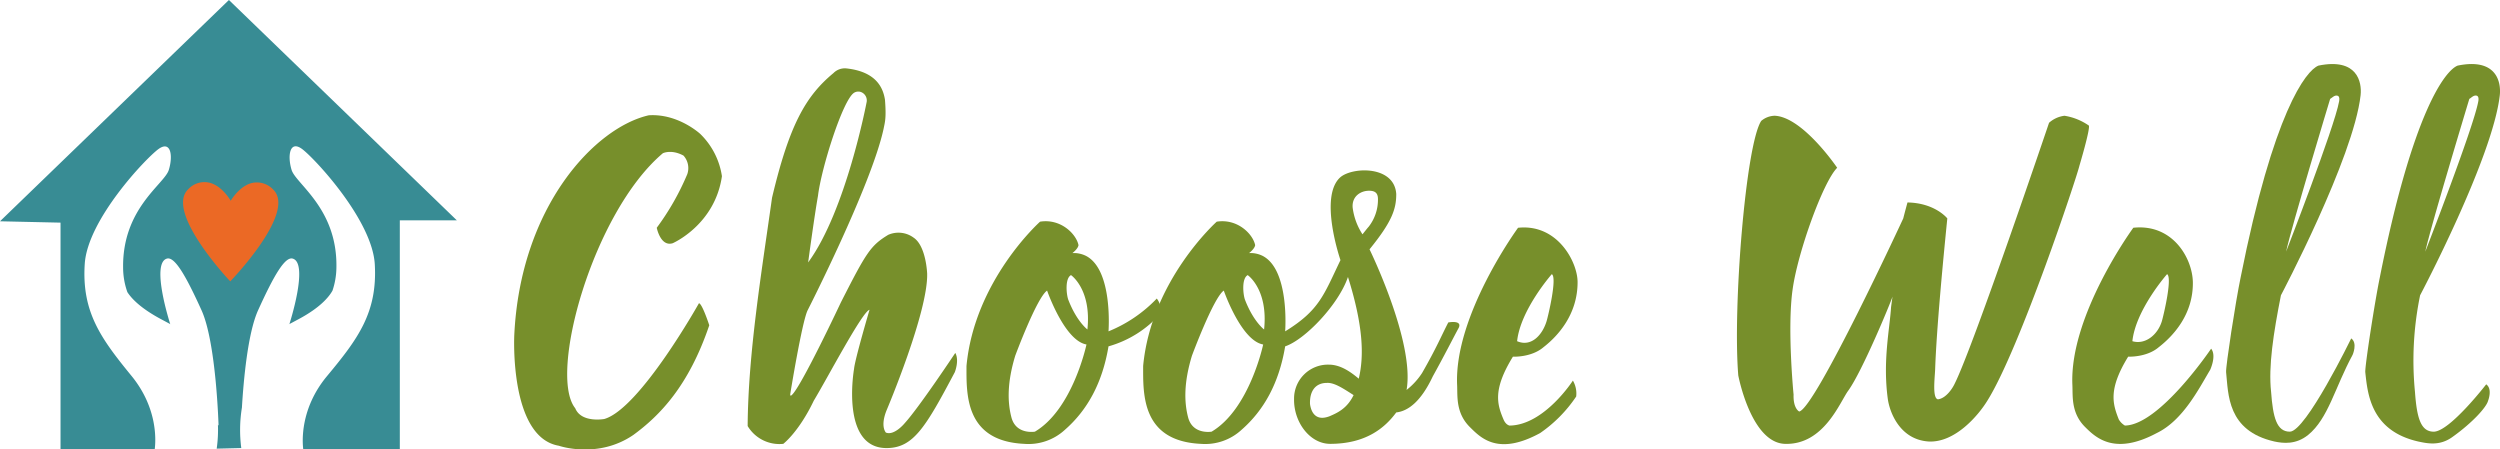 <svg xmlns="http://www.w3.org/2000/svg" width="681.819" height="122.591" viewBox="0 0 681.819 122.591">
  <g id="cw-word-logo" transform="translate(-489 -191)">
    <g id="Group_406" data-name="Group 406" transform="translate(434.06 167.093)">
      <path id="Path_537" data-name="Path 537" d="M242.367,71.452a5.087,5.087,0,0,0-1.021-5.113c-3.324-1.789-5.627-.638-5.627-.638-19.045,16.106-31.316,60.335-23.9,69.54,1.662,4.092,7.923,2.94,7.923,2.94,9.718-2.813,25.822-31.575,25.822-31.575.9.127,2.812,6.007,2.812,6.007-5.624,16.618-13.547,24.675-20.707,29.915-9.714,6.643-20.324,2.942-20.324,2.942C193.793,143.165,195.2,115.3,195.2,115.3c1.662-35.026,21.989-56.628,36.689-59.952,8.053-.51,14.059,5.113,14.059,5.113a20.244,20.244,0,0,1,5.882,11.5C249.91,85.258,238.4,90.244,238.4,90.244c-3.324,1.021-4.348-4.219-4.348-4.219a69.917,69.917,0,0,0,8.31-14.573" fill="#778f2b"/>
      <path id="Path_538" data-name="Path 538" d="M315.347,125.4c-7.926,14.954-11.25,20.579-18.407,20.707-12.912.254-9.076-21.6-9.076-21.6.254-2.686,4.219-16.108,4.219-16.108-1.916.384-11.505,18.666-15.212,24.8-4.09,8.563-8.31,11.758-8.31,11.758a10.1,10.1,0,0,1-9.714-4.857c.129-19.944,3.836-42.186,6.648-62.255,4.728-19.94,9.2-27.738,16.745-34a4.372,4.372,0,0,1,3.579-1.277c8.052.893,9.971,5.24,10.48,8.564.387,4.984,0,6.007-.383,7.925-3.321,15.339-20.707,49.468-20.707,49.468-1.533,3.069-4.728,22.754-4.728,22.754-.129.9.383.385.383.385,2.554-2.172,13.421-25.31,13.421-25.31,6.9-13.551,8.053-15.469,12.91-18.408a6.962,6.962,0,0,1,6.9.767c3.453,2.3,3.707,9.843,3.707,9.843.258,10.482-10.993,37.073-10.993,37.073-1.916,4.6-.254,6.26-.254,6.26,2.3.9,5.111-2.553,5.111-2.553,3.965-4.35,13.808-19.178,13.808-19.178,1.15,2.045-.129,5.244-.129,5.244M275.338,95.484c10.352-14.06,15.979-43.845,15.979-43.845a2.452,2.452,0,0,0-1.15-2.428,2.167,2.167,0,0,0-2.3,0c-3.066,1.918-8.948,20.581-9.843,28.123-1.021,5.751-2.683,18.15-2.683,18.15" fill="#778f2b"/>
      <path id="Path_539" data-name="Path 539" d="M371.45,109.418a29.539,29.539,0,0,1-14.191,8.95c-1.662,9.969-5.752,17.383-11.888,22.752a14.646,14.646,0,0,1-11.118,3.836c-16.237-.768-15.725-13.678-15.725-21.219,2.175-23.395,20.07-39.374,20.07-39.374,5.623-.894,9.843,3.324,10.48,6.392-.125,1.023-1.662,2.173-1.662,2.173a7.48,7.48,0,0,1,3.707.768c7.415,3.834,6.136,20.579,6.136,20.579a37.844,37.844,0,0,0,13.168-8.947,5.239,5.239,0,0,1,1.023,4.09m-20.2,8.436c-6.006-1.021-10.738-14.7-10.738-14.7-2.812,1.918-8.69,17.771-8.69,17.771-2.174,7.158-2.174,12.527-1.024,16.871,1.279,4.732,6.39,3.836,6.39,3.836,10.355-6.135,14.062-23.778,14.062-23.778m-4.219-18.918c-1.662.9-1.279,5.113-.767,6.646,2.3,6.009,5.241,8.181,5.241,8.181,1.153-10.994-4.474-14.827-4.474-14.827" fill="#778f2b"/>
      <path id="Path_540" data-name="Path 540" d="M452.738,113.379c-1.662,3.069-3.707,7.159-7.031,13.169-3.194,6.775-6.647,9.461-9.972,9.844-3.195,4.345-8.435,8.564-18.024,8.564-5.495,0-9.968-5.881-9.843-12.271a9.251,9.251,0,0,1,9.46-9.331c3.069,0,5.752,1.788,8.181,3.832,1.533-6.39,1.149-14.7-2.941-27.74-2.553,7.543-11.758,17.131-17.129,18.922-1.662,9.969-5.752,17.383-11.888,22.752a14.634,14.634,0,0,1-11.117,3.836c-16.238-.766-15.725-13.68-15.725-21.219,2.174-23.395,20.069-39.374,20.069-39.374,5.623-.894,9.843,3.324,10.48,6.392-.125,1.022-1.661,2.172-1.661,2.172a7.5,7.5,0,0,1,3.708.768c7.413,3.835,6.134,20.58,6.134,20.58,9.331-5.753,10.484-9.842,15.084-19.429,0,0-6.006-17.386,0-22.626,3.325-2.813,14.7-3.2,15.212,4.6,0,4.091-1.15,7.542-7.286,15.083,0,0,12.4,25.314,10.1,38.351a19.017,19.017,0,0,0,4.22-4.6c3.961-6.9,5.239-10.1,7.159-13.805,0,0,3.963-.768,2.812,1.531m-53.3,4.477c-6.008-1.023-10.74-14.7-10.74-14.7-2.812,1.918-8.69,17.774-8.69,17.774-2.174,7.154-2.174,12.523-1.024,16.869,1.279,4.732,6.39,3.836,6.39,3.836,10.356-6.135,14.064-23.776,14.064-23.776m-4.221-18.92c-1.662.9-1.278,5.114-.766,6.646,2.3,6.009,5.24,8.182,5.24,8.182,1.153-10.994-4.474-14.828-4.474-14.828M424.1,131.661c-2.811-1.789-5.243-3.451-7.285-3.324-3.07,0-4.732,2.174-4.6,5.752.126.9.767,5.115,5.369,3.324,2.046-.894,4.729-2.045,6.519-5.752m2.429-43.847s1.4-1.789,1.662-2.045a12,12,0,0,0,2.554-7.541c0-1.663-.767-2.3-2.429-2.3-2.3,0-4.728,1.533-4.472,4.6a17.254,17.254,0,0,0,2.685,7.286" fill="#778f2b"/>
      <path id="Path_541" data-name="Path 541" d="M483.911,127.7a7.044,7.044,0,0,1,.9,4.346,37.2,37.2,0,0,1-9.843,9.971c-11.251,6.136-15.98,1.533-19.05-1.534-3.961-3.836-3.448-8.437-3.577-11.5-.9-19.049,16.615-42.953,16.615-42.953,10.739-1.15,16.237,9.33,16.237,14.828,0,8.82-5.369,14.7-9.334,17.769-3.321,2.813-8.306,2.557-8.306,2.557-5.5,8.949-4.349,12.91-2.558,17.129.642,1.533,1.662,1.662,1.662,1.662,9.46-.129,17.257-12.272,17.257-12.272M468.7,116.96c3.836,1.662,6.9-1.662,8.052-5.5.384-1.279,2.941-11.889,1.408-12.784,0,0-8.563,9.715-9.46,18.28" fill="#778f2b"/>
      <path id="Path_542" data-name="Path 542" d="M622.074,69.024c-.639,2.941-16.233,49.856-25.053,64.043-2.556,4.221-8.95,11.631-16.106,11.248-7.8-.509-10.61-7.923-11.122-11.63-1.4-10.356.512-18.922.895-25.057l.384-2.813c-.512,1.663-8.181,20.2-12.017,25.567-2.3,3.07-6.645,14.957-17.383,14.574-9.206-.383-12.655-18.664-12.655-18.664-1.534-18.664,2.044-63.021,6.261-69.411a5.858,5.858,0,0,1,3.706-1.406c7.674.384,17.005,14.188,17.005,14.188-3.838,3.835-10.739,23.01-12.143,33.106-1.537,10.611.254,28.767.254,28.767-.129,3.832,1.533,4.6,1.533,4.6,4.344-.766,28.38-52.664,28.38-52.664.382-1.535,1.149-4.347,1.149-4.347,7.54.127,10.863,4.347,10.863,4.347-1.149,11.5-2.936,30.039-3.323,41.289-.125,2.556-.767,7.8.77,8.051,2.171-.254,3.962-2.936,4.6-4.344,5.114-10.227,25.7-71.074,25.7-71.074a7.723,7.723,0,0,1,4.215-1.917,16.054,16.054,0,0,1,6.648,2.683c.384,1.023-2.557,10.866-2.557,10.866" fill="#778f2b"/>
      <path id="Path_543" data-name="Path 543" d="M657.976,119c1.536,1.92-.255,5.754-.255,5.754-3.066,5.115-7.413,13.8-14.571,17.256-11.251,6.007-16.362,1.533-19.432-1.534-3.961-3.836-3.449-8.437-3.578-11.5-.9-19.049,16.616-42.953,16.616-42.953,10.739-1.15,16.108,8.31,16.237,14.828.125,8.82-5.369,14.7-9.331,17.769-3.324,2.813-8.31,2.557-8.31,2.557-5.5,8.949-4.219,12.91-2.557,17.129a4.734,4.734,0,0,0,1.662,1.662c9.459-.129,23.519-20.965,23.519-20.965M636.5,116.96c3.453,1.025,6.9-1.662,8.052-5.5.383-1.279,2.941-11.889,1.408-12.784,0,0-8.565,9.715-9.46,18.28" fill="#778f2b"/>
      <path id="Path_544" data-name="Path 544" d="M696.57,120.667c-4.857,8.949-6.644,17.387-12.142,21.861-3.325,2.682-6.774,2.3-9.206,1.787-12.91-2.937-12.525-12.91-13.163-18.916-.129-1.537,2.554-19.048,3.961-25.824C674.968,54.58,683.787,43.2,687.24,41.8c10.609-2.172,11.888,4.474,11.505,8.054-1.917,17.128-21.732,54.583-21.732,54.583-2.045,10.354-3.45,19.429-2.683,26.332.509,7.031,1.534,10.867,5.112,10.867,4.345,0,16.744-25.438,16.744-25.438,1.791,1.278.384,4.473.384,4.473M678.421,92.544s13.163-33.874,14.442-40.9c0,0,.383-1.533-.51-1.662-.769-.127-1.277.512-1.918.9,0,0-10.61,35.025-12.014,41.671" fill="#778f2b"/>
      <path id="Path_545" data-name="Path 545" d="M733.506,133.2c-.383,1.66-4.09,5.879-9.842,9.969-3.453,2.428-6.776,1.662-9.206,1.15-12.909-2.937-13.8-12.91-14.441-18.916-.129-1.537,2.553-19.048,3.961-25.824C712.925,54.58,721.744,43.2,725.2,41.8c10.61-2.172,11.888,4.474,11.505,8.054-1.917,17.128-21.732,54.583-21.732,54.583a87.917,87.917,0,0,0-1.407,26.332c.512,7.031,1.537,10.867,5.116,10.867,4.343,0,14.315-12.912,14.315-12.912,1.791,1.279.512,4.476.512,4.476M716.378,92.544s13.163-33.874,14.442-40.9c0,0,.384-1.533-.509-1.662-.77-.127-1.278.512-1.918.9,0,0-10.611,35.025-12.015,41.671" fill="#778f2b"/>
    </g>
    <path id="Path_546" data-name="Path 546" d="M117.373,23.907,54.94,84.258l16.507.37V146.5H97.128c.28-2.033,1.019-11.094-6.313-20.066-8.323-10.185-13.624-17.409-12.761-30.575C78.842,83.808,94.61,67.2,98.082,64.618s4.094,1.793,2.888,5.656S88.292,80.726,88.515,96.927a20.125,20.125,0,0,0,1.165,6.653c1.118,1.734,3.6,4.386,9.13,7.347,4.2,2.248,2.549,1.348,2.549,1.348s-5.368-16.562-.9-17.839c2.1-.6,5.1,4.5,9.445,14.092,4.069,8.981,4.647,31.932,4.647,31.483a1.326,1.326,0,0,0-.177-.264,35.87,35.87,0,0,1-.336,6.52l6.706-.163a38.006,38.006,0,0,1,.174-11.039c.428-7.166,1.565-20.26,4.409-26.537,4.348-9.594,7.346-14.691,9.445-14.092,4.469,1.277-.9,17.839-.9,17.839s-1.65.9,2.548-1.348c5.775-3.094,8.187-5.95,9.2-7.762a20.3,20.3,0,0,0,1.066-6.179c.361-16.2-11.056-22.883-12.227-26.757s-.512-8.24,2.937-5.632,19.075,19.354,19.761,31.409c.748,13.173-4.614,20.351-13.024,30.464-7.432,8.937-6.743,18.033-6.483,20.027h26.331V83.991h15.542Z" transform="translate(434.06 167.093)" fill="#388c94"/>
    <path id="Path_547" data-name="Path 547" d="M129.458,75.621a6.1,6.1,0,0,0-4.943-1.939c-3.958.292-6.652,4.983-6.652,4.983s-2.5-4.46-6.281-5.019A5.993,5.993,0,0,0,106.3,75.49c-6.552,6.183,11.436,25.154,11.436,25.154s18.2-18.769,11.719-25.023" transform="translate(434.06 167.093)" fill="#eb6925"/>
  </g>
</svg>
